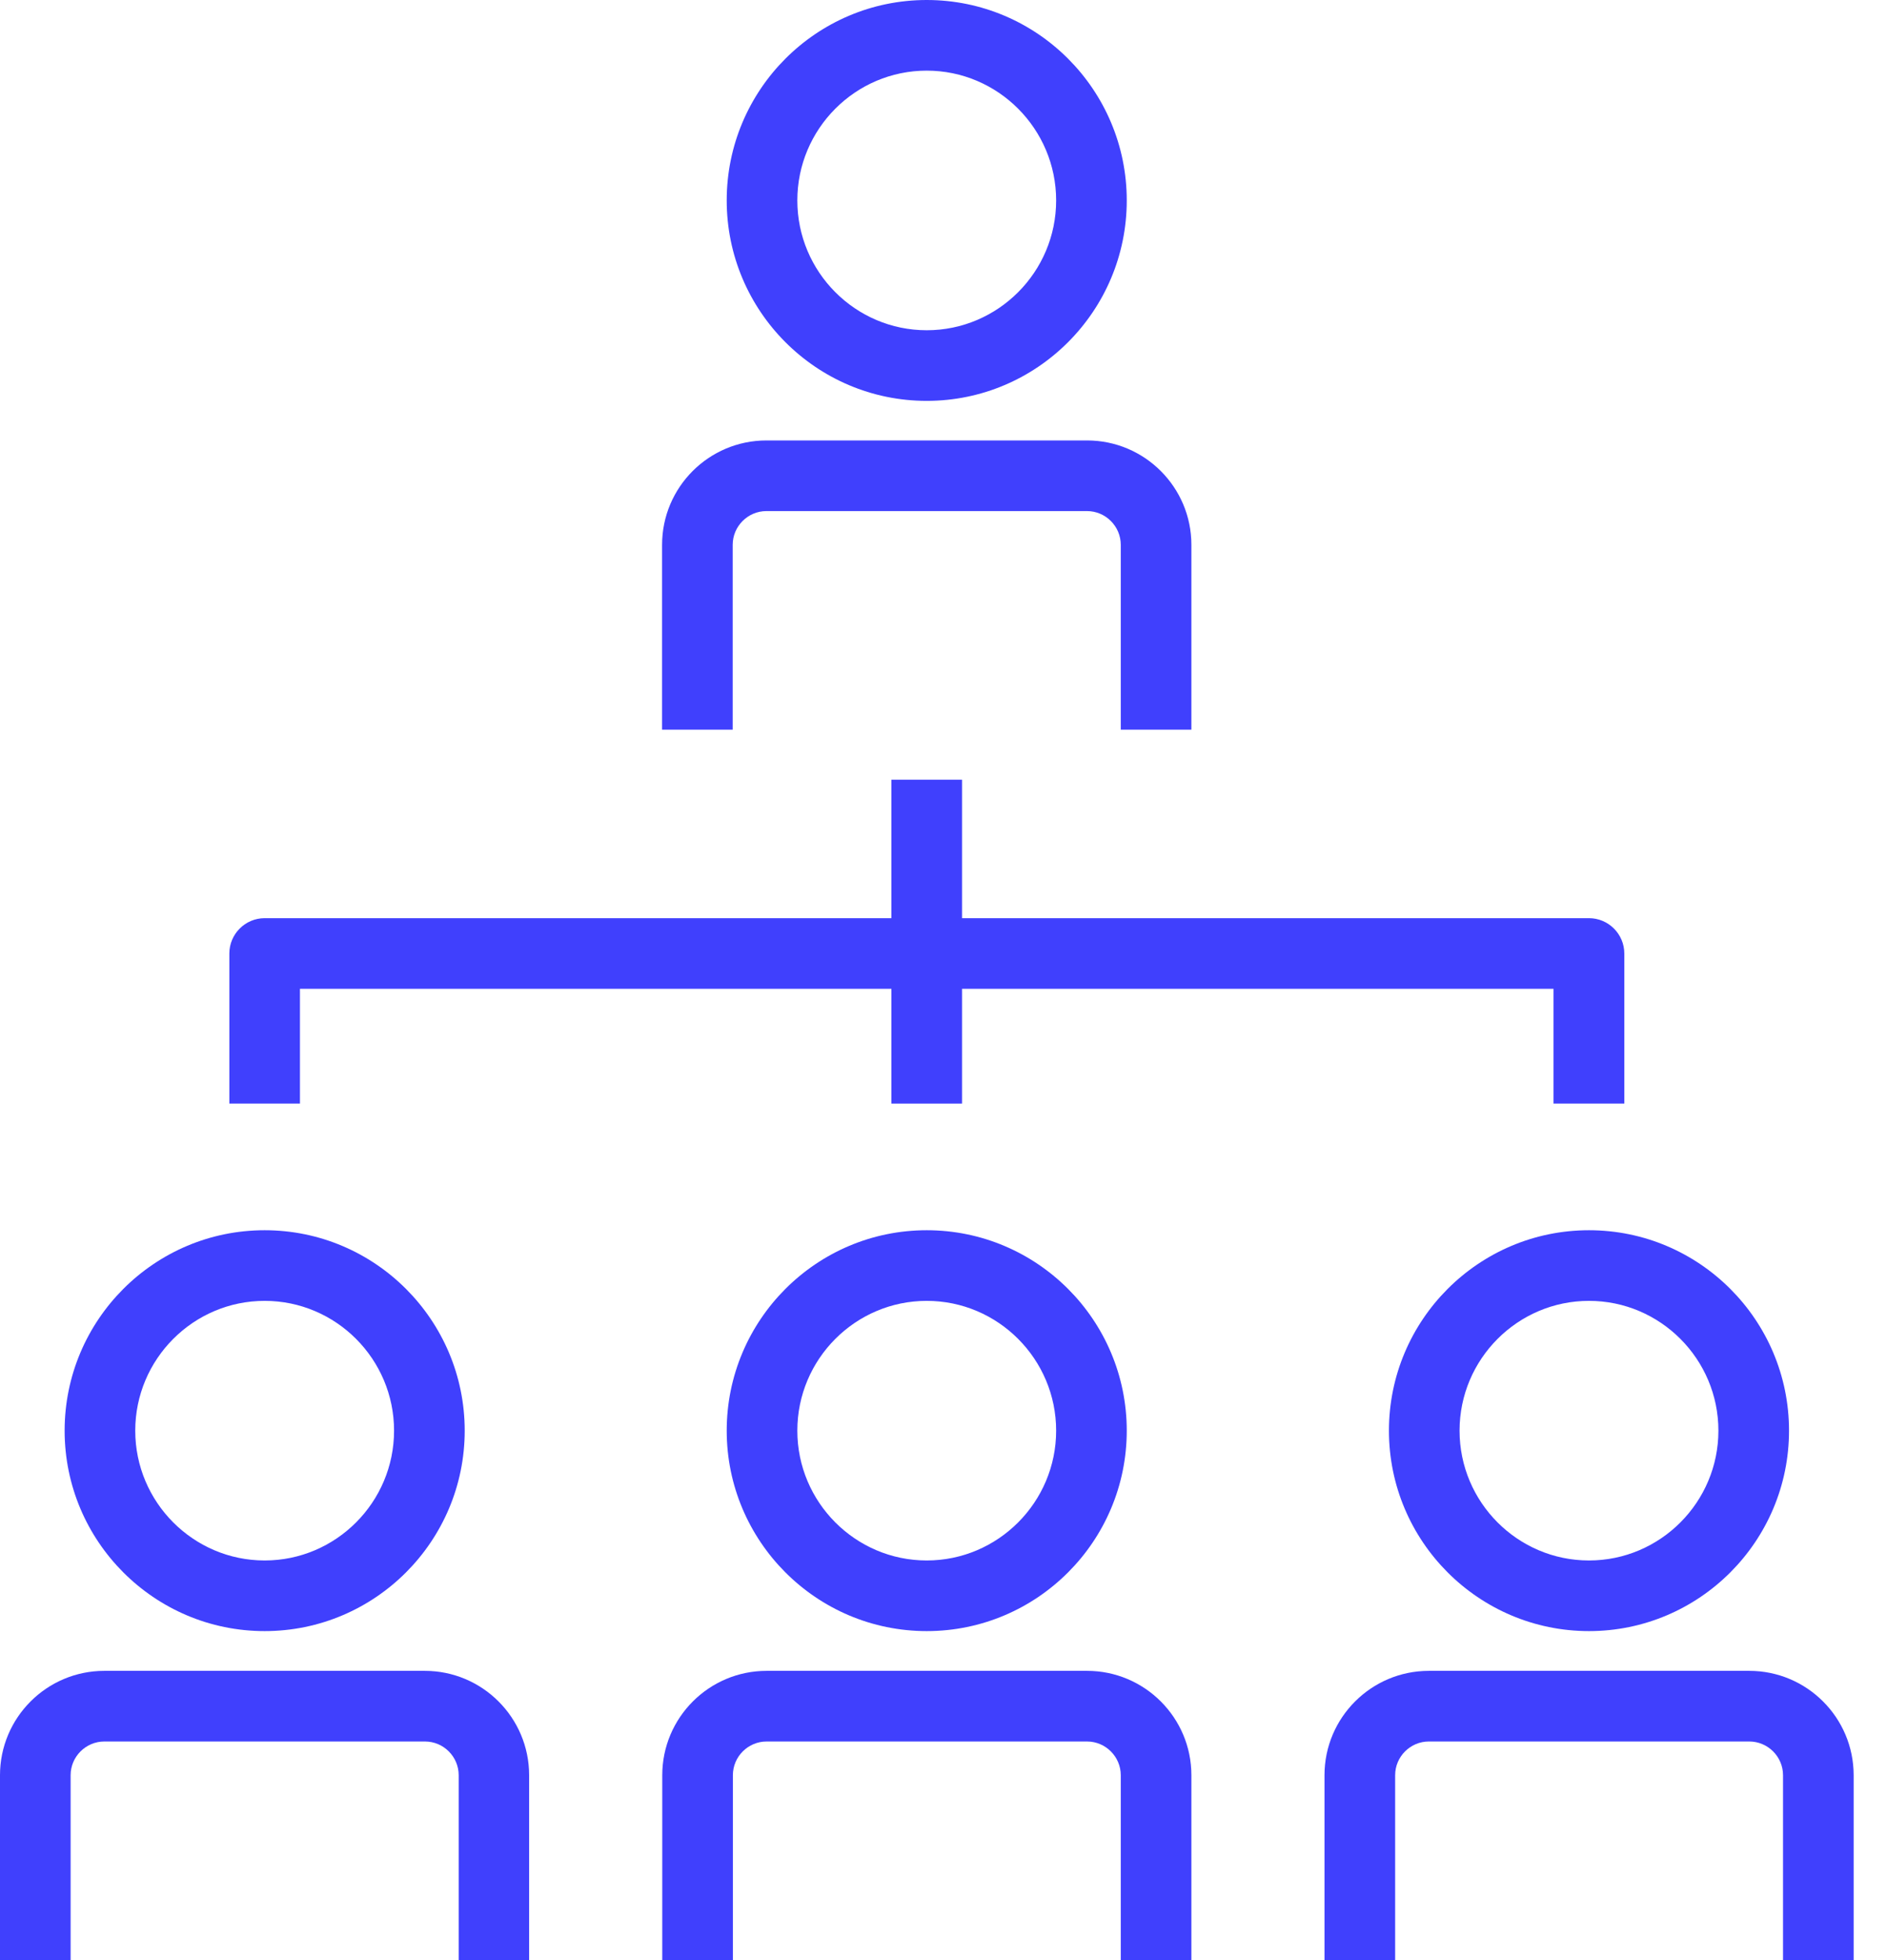 <?xml version="1.0" encoding="UTF-8"?> <svg xmlns="http://www.w3.org/2000/svg" width="52" height="54" viewBox="0 0 52 54" fill="none"><g id="icon" clip-path="url(#clip0_3_2475)"><path id="Vector" d="M25.538 11.044C22.497 11.044 20.026 8.568 20.026 5.522C20.026 2.476 22.497 0 25.538 0C28.579 0 31.05 2.476 31.05 5.522C31.05 8.568 28.579 11.044 25.538 11.044ZM25.538 1.946C23.572 1.946 21.972 3.552 21.972 5.522C21.972 7.493 23.572 9.098 25.538 9.098C27.503 9.098 29.104 7.493 29.104 5.522C29.104 3.552 27.503 1.946 25.538 1.946Z" fill="#4040FD"></path><path id="Vector_2" d="M32.831 20.103H30.885V15.009C30.885 14.499 30.466 14.08 29.956 14.08H21.12C20.609 14.08 20.191 14.499 20.191 15.009V20.103H18.245V15.009C18.245 13.423 19.534 12.134 21.12 12.134H29.956C31.542 12.134 32.831 13.423 32.831 15.009V20.103Z" fill="#4040FD"></path><path id="Vector_3" d="M7.293 44.936C4.252 44.936 1.781 42.459 1.781 39.414C1.781 36.368 4.252 33.892 7.293 33.892C10.334 33.892 12.806 36.368 12.806 39.414C12.806 42.459 10.334 44.936 7.293 44.936ZM7.293 35.838C5.328 35.838 3.727 37.443 3.727 39.414C3.727 41.384 5.328 42.99 7.293 42.99C9.259 42.99 10.859 41.384 10.859 39.414C10.859 37.443 9.259 35.838 7.293 35.838Z" fill="#4040FD"></path><path id="Vector_4" d="M14.586 54H12.64V48.906C12.64 48.395 12.222 47.977 11.711 47.977H2.875C2.365 47.977 1.946 48.395 1.946 48.906V54H0V48.906C0 47.32 1.289 46.031 2.875 46.031H11.706C13.292 46.031 14.581 47.32 14.581 48.906V54H14.586Z" fill="#4040FD"></path><path id="Vector_5" d="M25.538 44.936C22.497 44.936 20.026 42.459 20.026 39.414C20.026 36.368 22.497 33.892 25.538 33.892C28.579 33.892 31.05 36.368 31.05 39.414C31.05 42.459 28.579 44.936 25.538 44.936ZM25.538 35.838C23.572 35.838 21.972 37.443 21.972 39.414C21.972 41.384 23.572 42.99 25.538 42.99C27.503 42.99 29.104 41.384 29.104 39.414C29.104 37.443 27.503 35.838 25.538 35.838Z" fill="#4040FD"></path><path id="Vector_6" d="M32.831 54H30.885V48.906C30.885 48.395 30.466 47.977 29.956 47.977H21.125C20.614 47.977 20.196 48.395 20.196 48.906V54H18.25V48.906C18.25 47.32 19.539 46.031 21.125 46.031H29.956C31.542 46.031 32.831 47.32 32.831 48.906V54Z" fill="#4040FD"></path><path id="Vector_7" d="M43.788 44.936C40.747 44.936 38.275 42.459 38.275 39.414C38.275 36.368 40.747 33.892 43.788 33.892C46.828 33.892 49.3 36.368 49.3 39.414C49.3 42.459 46.828 44.936 43.788 44.936ZM43.788 35.838C41.822 35.838 40.221 37.443 40.221 39.414C40.221 41.384 41.822 42.99 43.788 42.99C45.753 42.99 47.354 41.384 47.354 39.414C47.354 37.443 45.753 35.838 43.788 35.838Z" fill="#4040FD"></path><path id="Vector_8" d="M51.081 54H49.135V48.906C49.135 48.395 48.716 47.977 48.205 47.977H39.375C38.864 47.977 38.446 48.395 38.446 48.906V54H36.499V48.906C36.499 47.32 37.789 46.031 39.375 46.031H48.205C49.791 46.031 51.081 47.32 51.081 48.906V54Z" fill="#4040FD"></path><path id="Vector_9" d="M26.511 21.48H24.565V26.263H26.511V21.48Z" fill="#4040FD"></path><path id="Vector_10" d="M26.511 26.268H24.565V30.403H26.511V26.268Z" fill="#4040FD"></path><path id="Vector_11" d="M44.756 30.403H42.81V27.241H8.266V30.403H6.32V26.268C6.32 25.733 6.758 25.295 7.293 25.295H43.788C44.323 25.295 44.761 25.733 44.761 26.268C44.761 26.297 44.761 26.331 44.761 26.36V30.403H44.756Z" fill="#4040FD"></path></g><defs><clipPath id="clip0_3_2475"><rect width="51.081" height="54" fill="white"></rect></clipPath></defs></svg> 
